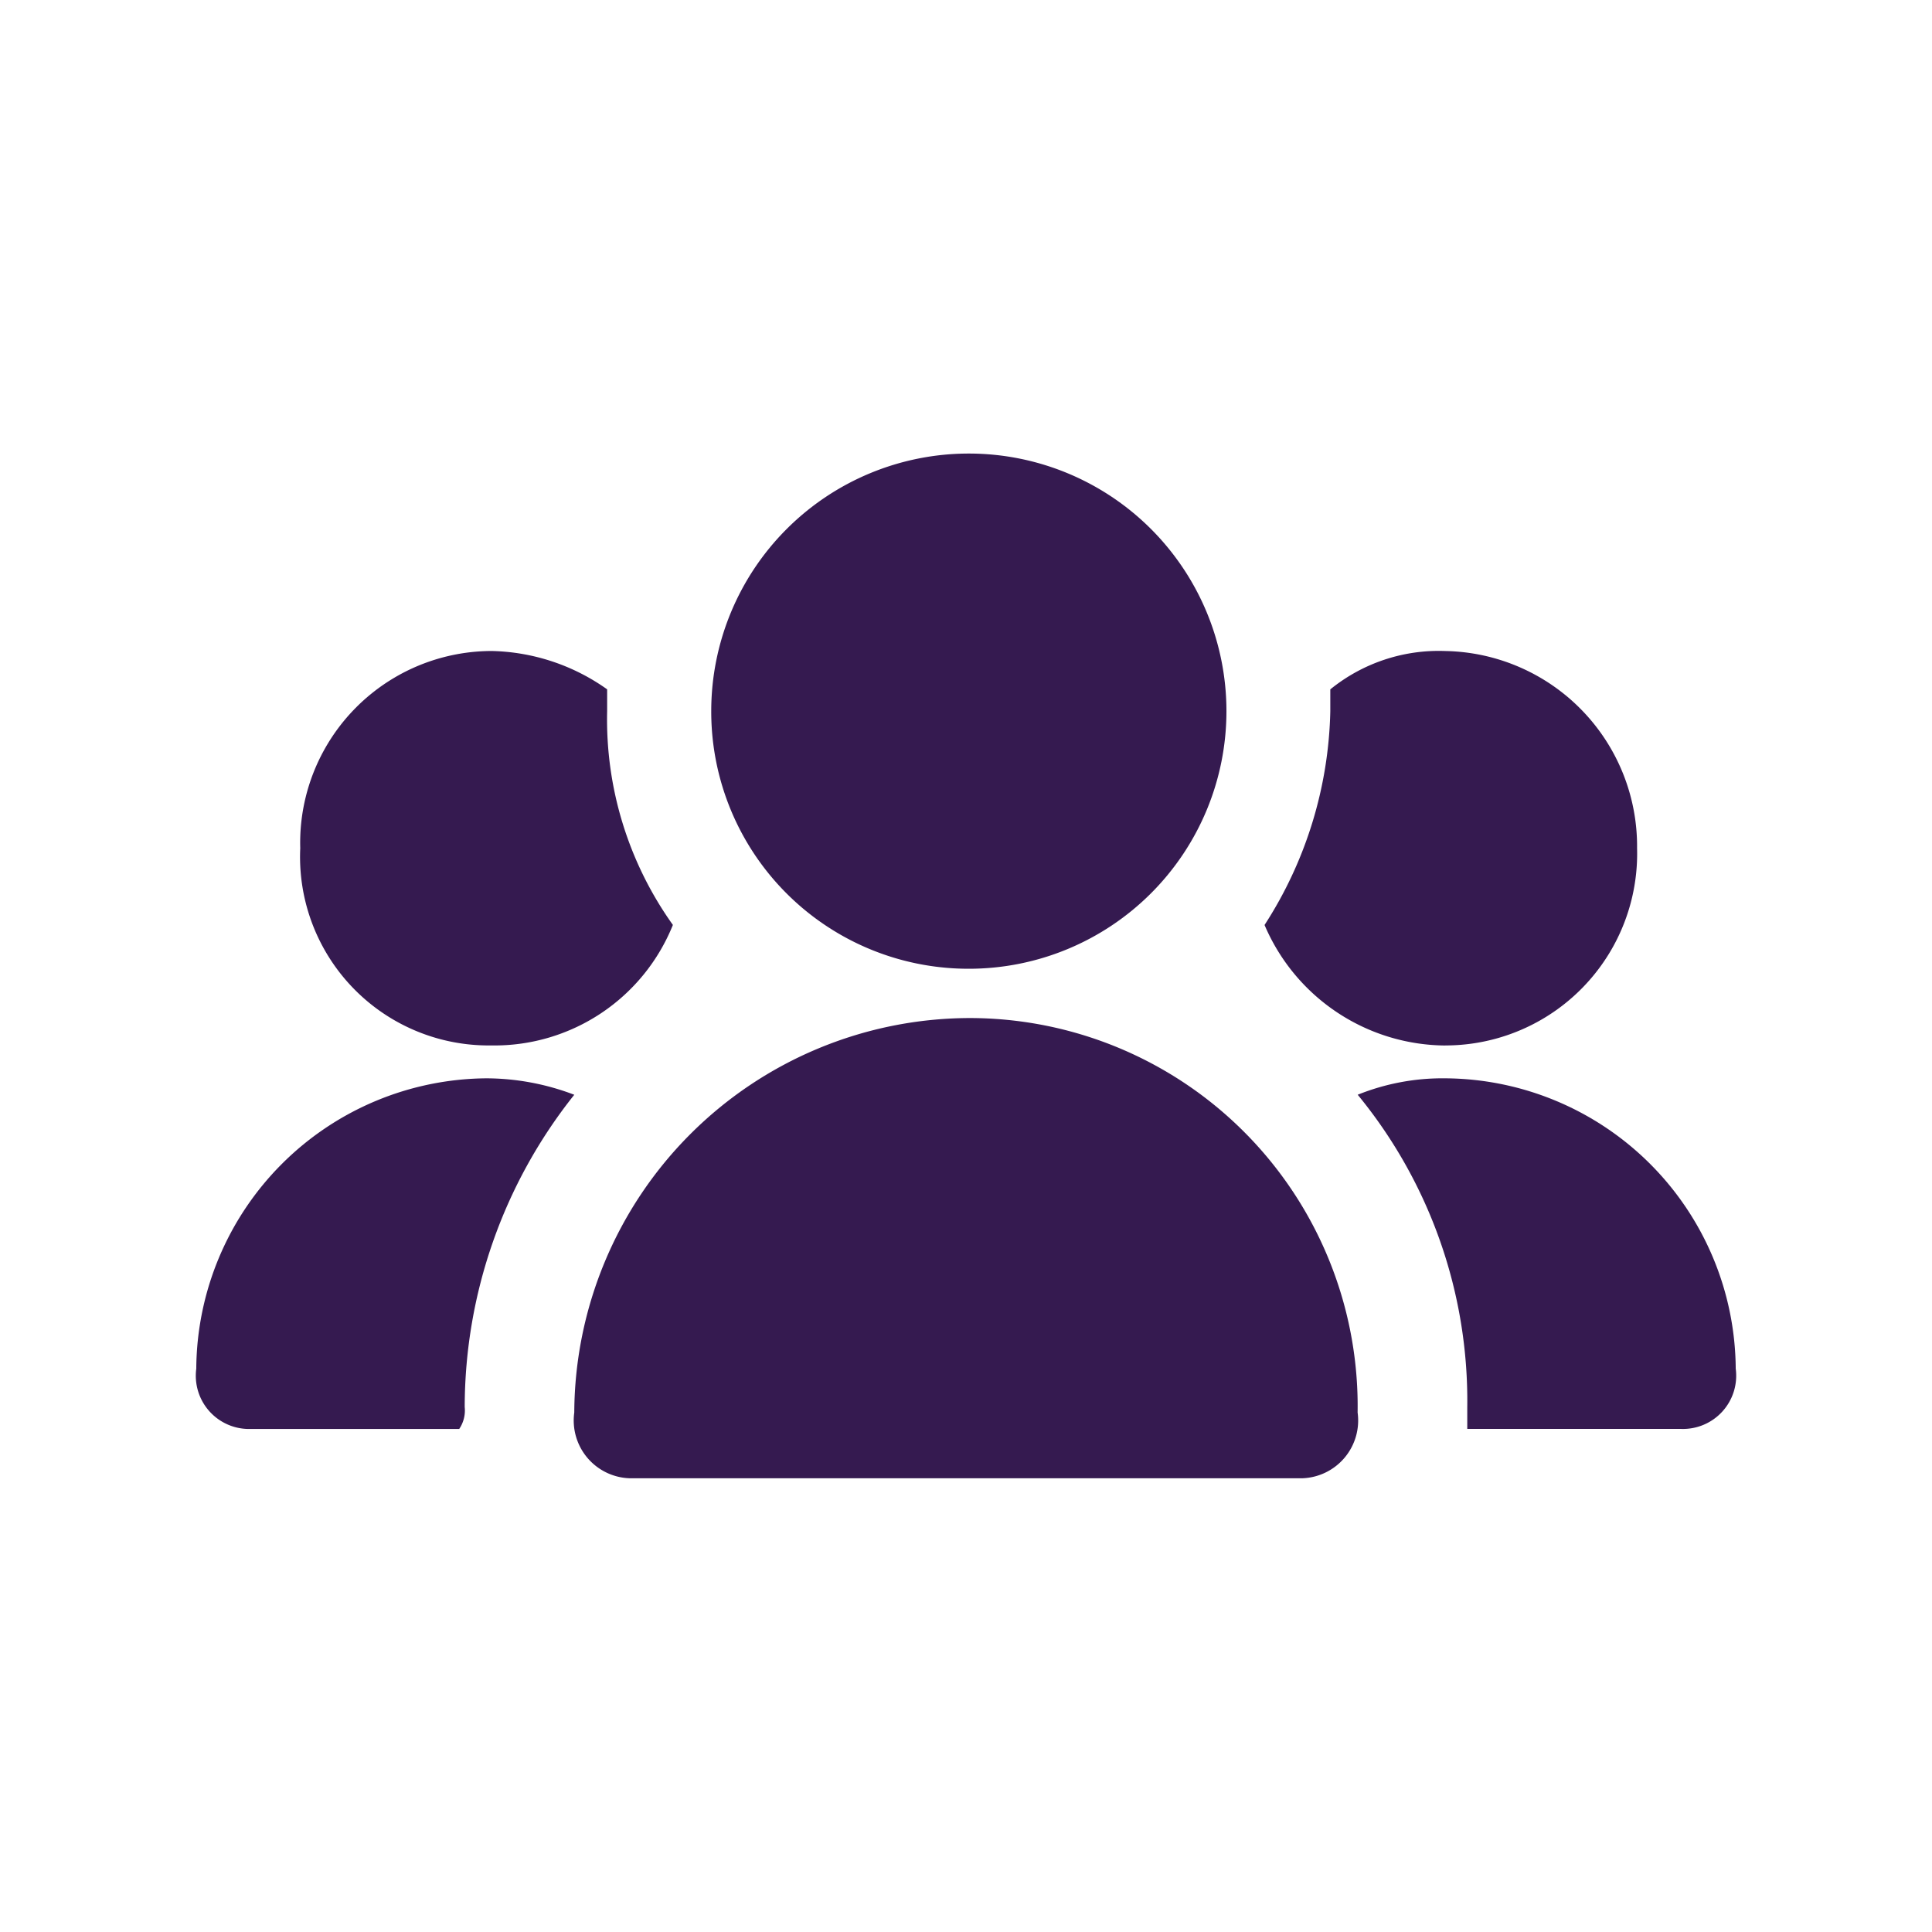 <svg xmlns="http://www.w3.org/2000/svg" width="66" height="66" viewBox="0 0 66 66">
  <g id="icon-labour" transform="translate(-456 -6433)">
    <rect id="Rectangle_30956" data-name="Rectangle 30956" width="66" height="66" transform="translate(456 6433)" fill="none"/>
    <g id="team" transform="translate(460.794 6441.802)">
      <path id="Path_468529" data-name="Path 468529" d="M11.081,29.329a17.15,17.15,0,0,1,3.743-10.667A8.476,8.476,0,0,0,11.83,18.1a9.985,9.985,0,0,0-9.919,9.919,1.819,1.819,0,0,0,1.871,2.059h7.112a1.125,1.125,0,0,0,.187-.749Z" transform="translate(0 9.935)" fill="#351a50"/>
      <path id="Path_468530" data-name="Path 468530" d="M10.354,23.775a6.569,6.569,0,0,0,6.176-4.117,12.074,12.074,0,0,1-2.246-7.3V11.61a7.057,7.057,0,0,0-3.93-1.31A6.553,6.553,0,0,0,3.8,17.037a6.441,6.441,0,0,0,6.55,6.737Z" transform="translate(1.663 3.137)" fill="#351a50"/>
      <path id="Path_468531" data-name="Path 468531" d="M26.094,18.1a7.758,7.758,0,0,0-2.994.561,16.467,16.467,0,0,1,3.743,10.667v.749h7.3a1.819,1.819,0,0,0,1.871-2.059A9.985,9.985,0,0,0,26.094,18.1Z" transform="translate(18.487 9.935)" fill="#351a50"/>
      <path id="Path_468532" data-name="Path 468532" d="M27.576,23.775a6.553,6.553,0,0,0,6.55-6.737,6.672,6.672,0,0,0-6.55-6.737,5.874,5.874,0,0,0-3.93,1.31v.749a13.979,13.979,0,0,1-2.246,7.3,6.762,6.762,0,0,0,6.176,4.117Z" transform="translate(17.005 3.137)" fill="#351a50"/>
      <path id="Path_468533" data-name="Path 468533" d="M22.286,17A13.538,13.538,0,0,0,8.811,30.475a1.975,1.975,0,0,0,1.871,2.246H33.7a1.975,1.975,0,0,0,1.871-2.246A13.261,13.261,0,0,0,22.286,17Z" transform="translate(6.013 8.976)" fill="#351a50"/>
      <path id="Path_468534" data-name="Path 468534" d="M20.1,24.292a8.8,8.8,0,1,0-8.8-8.8A8.786,8.786,0,0,0,20.1,24.292Z" transform="translate(8.203 0)" fill="#351a50"/>
    </g>
  </g>
</svg>
